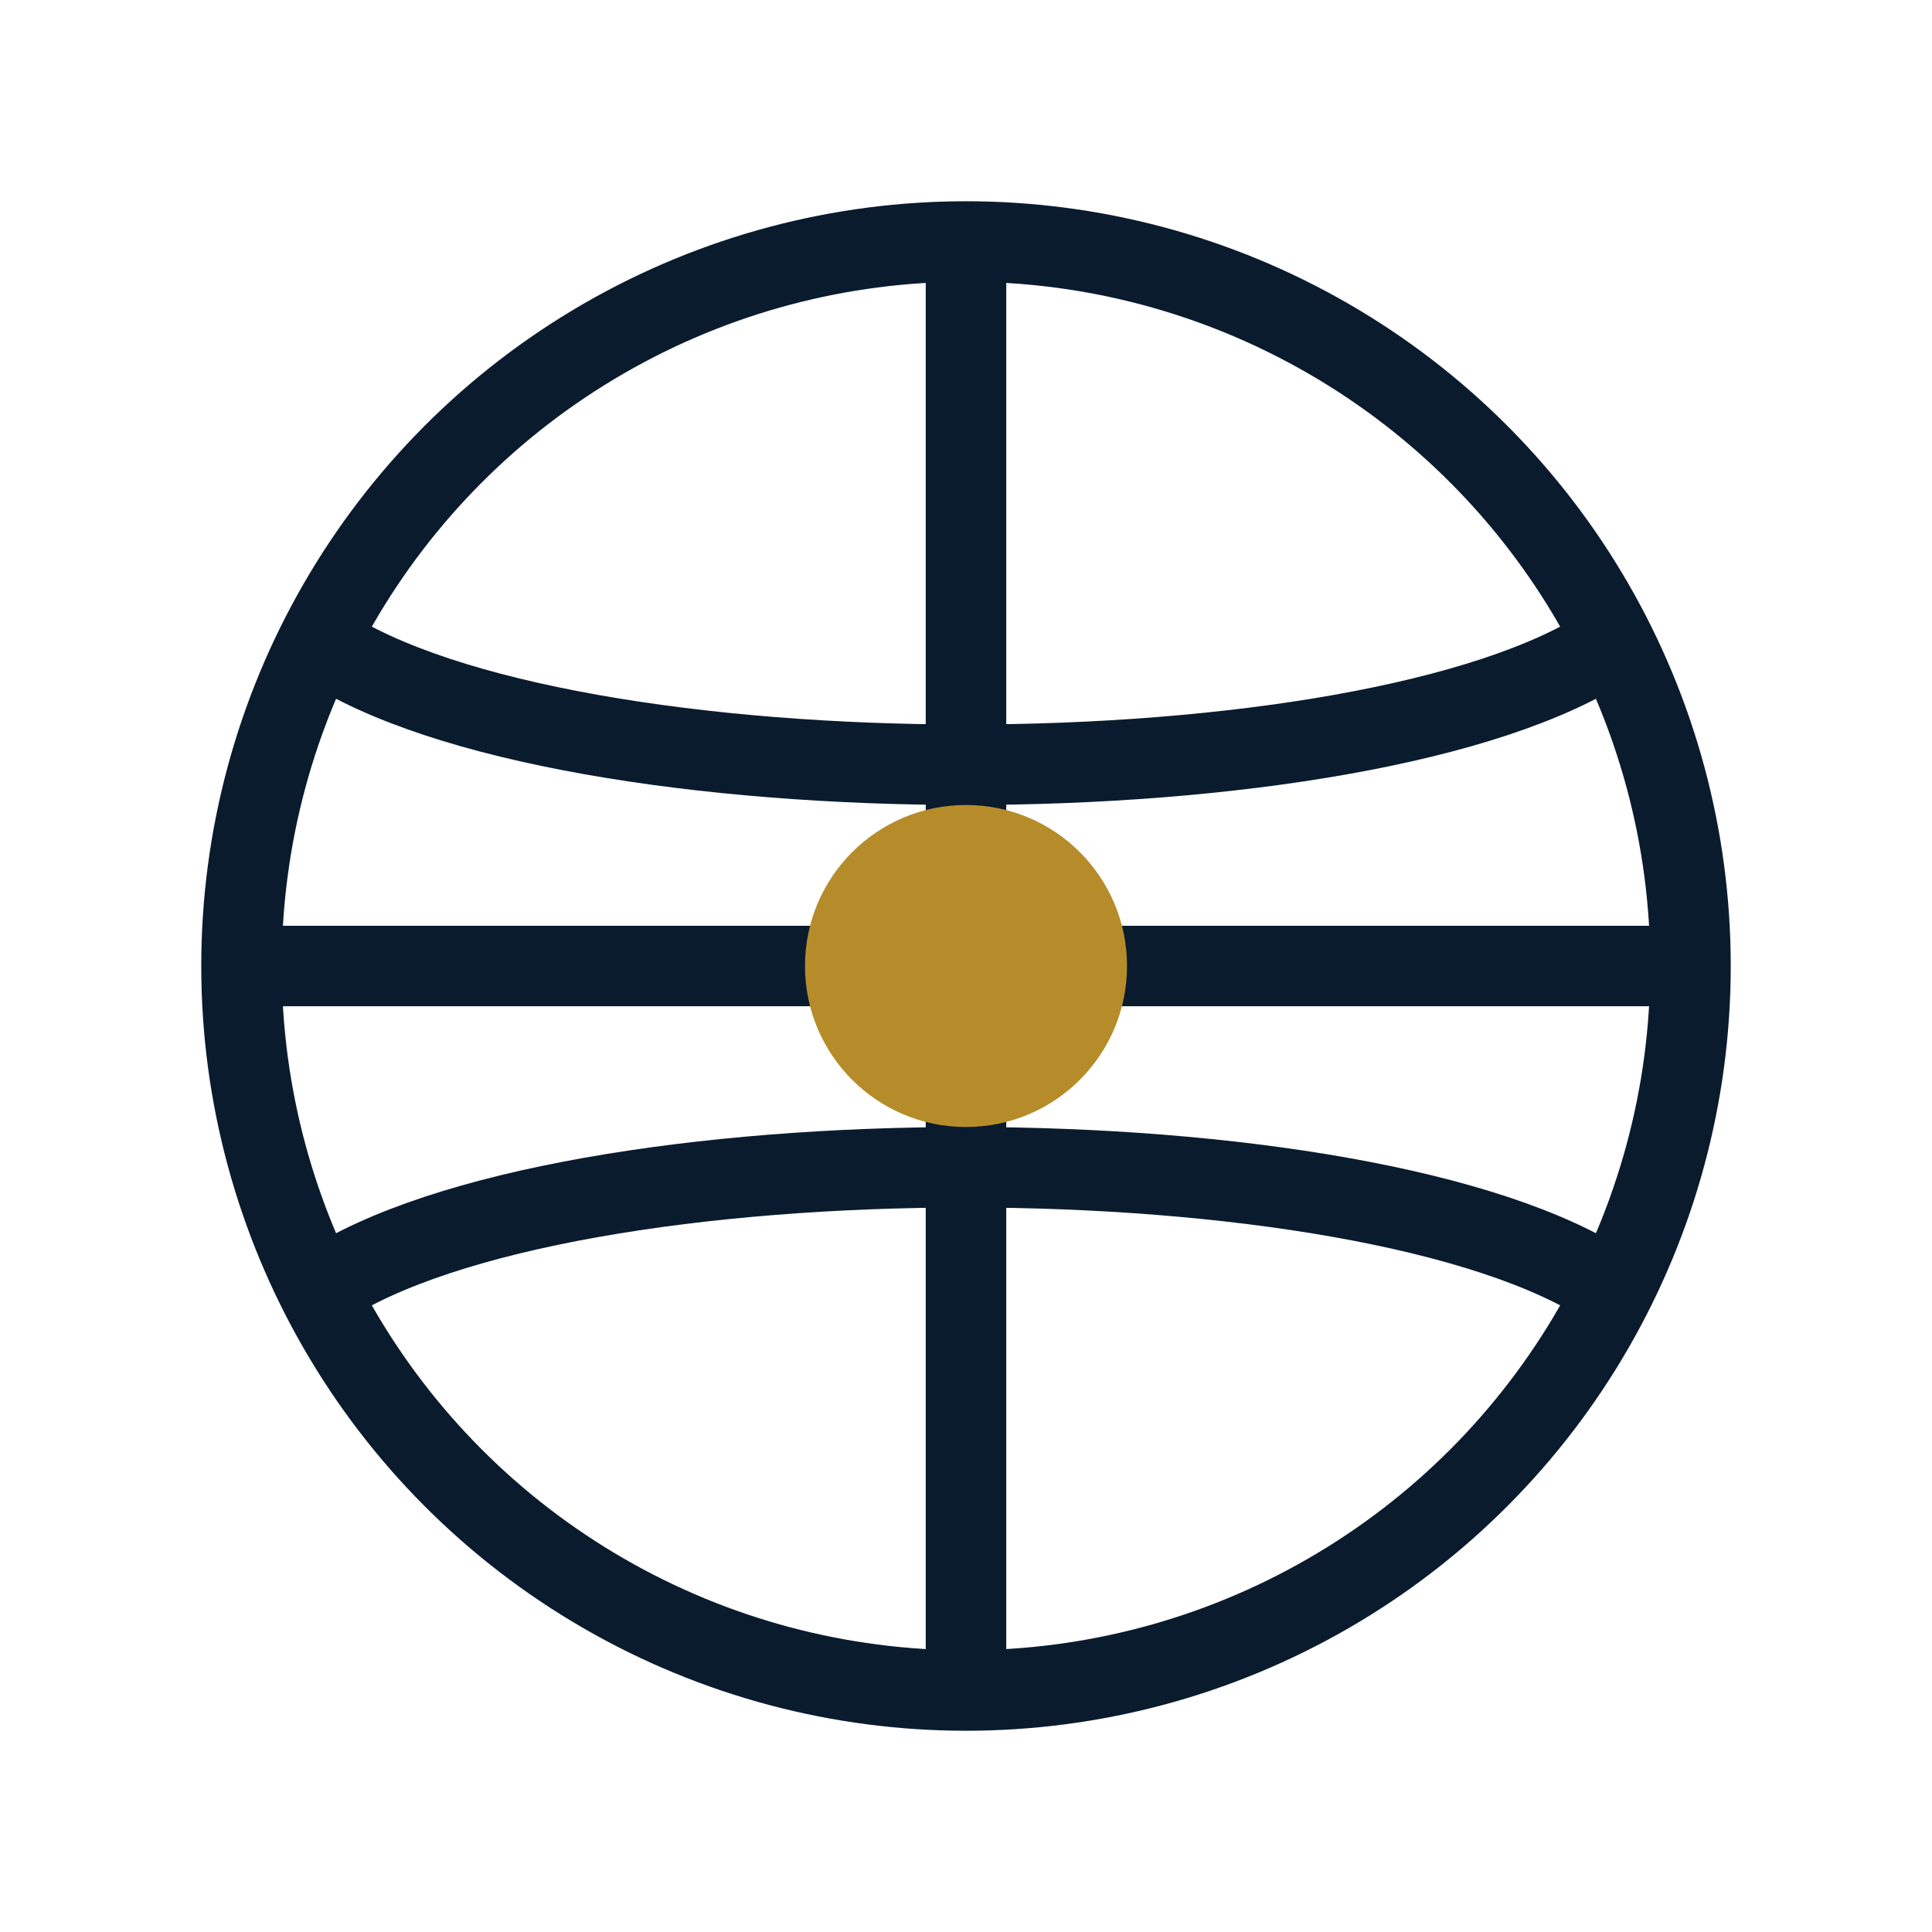 <?xml version="1.0" encoding="UTF-8"?>
<svg xmlns="http://www.w3.org/2000/svg" width="24" height="24" viewBox="0 0 24 24"><circle cx="12" cy="12" r="9" fill="none" stroke="#0A1B2E"/><path fill="none" stroke="#0A1B2E" d="M3 12h18M12 3v18M4 8c3 2 13 2 16 0M4 16c3-2 13-2 16 0"/><circle cx="12" cy="12" r="2" fill="#B68C2A"/></svg>